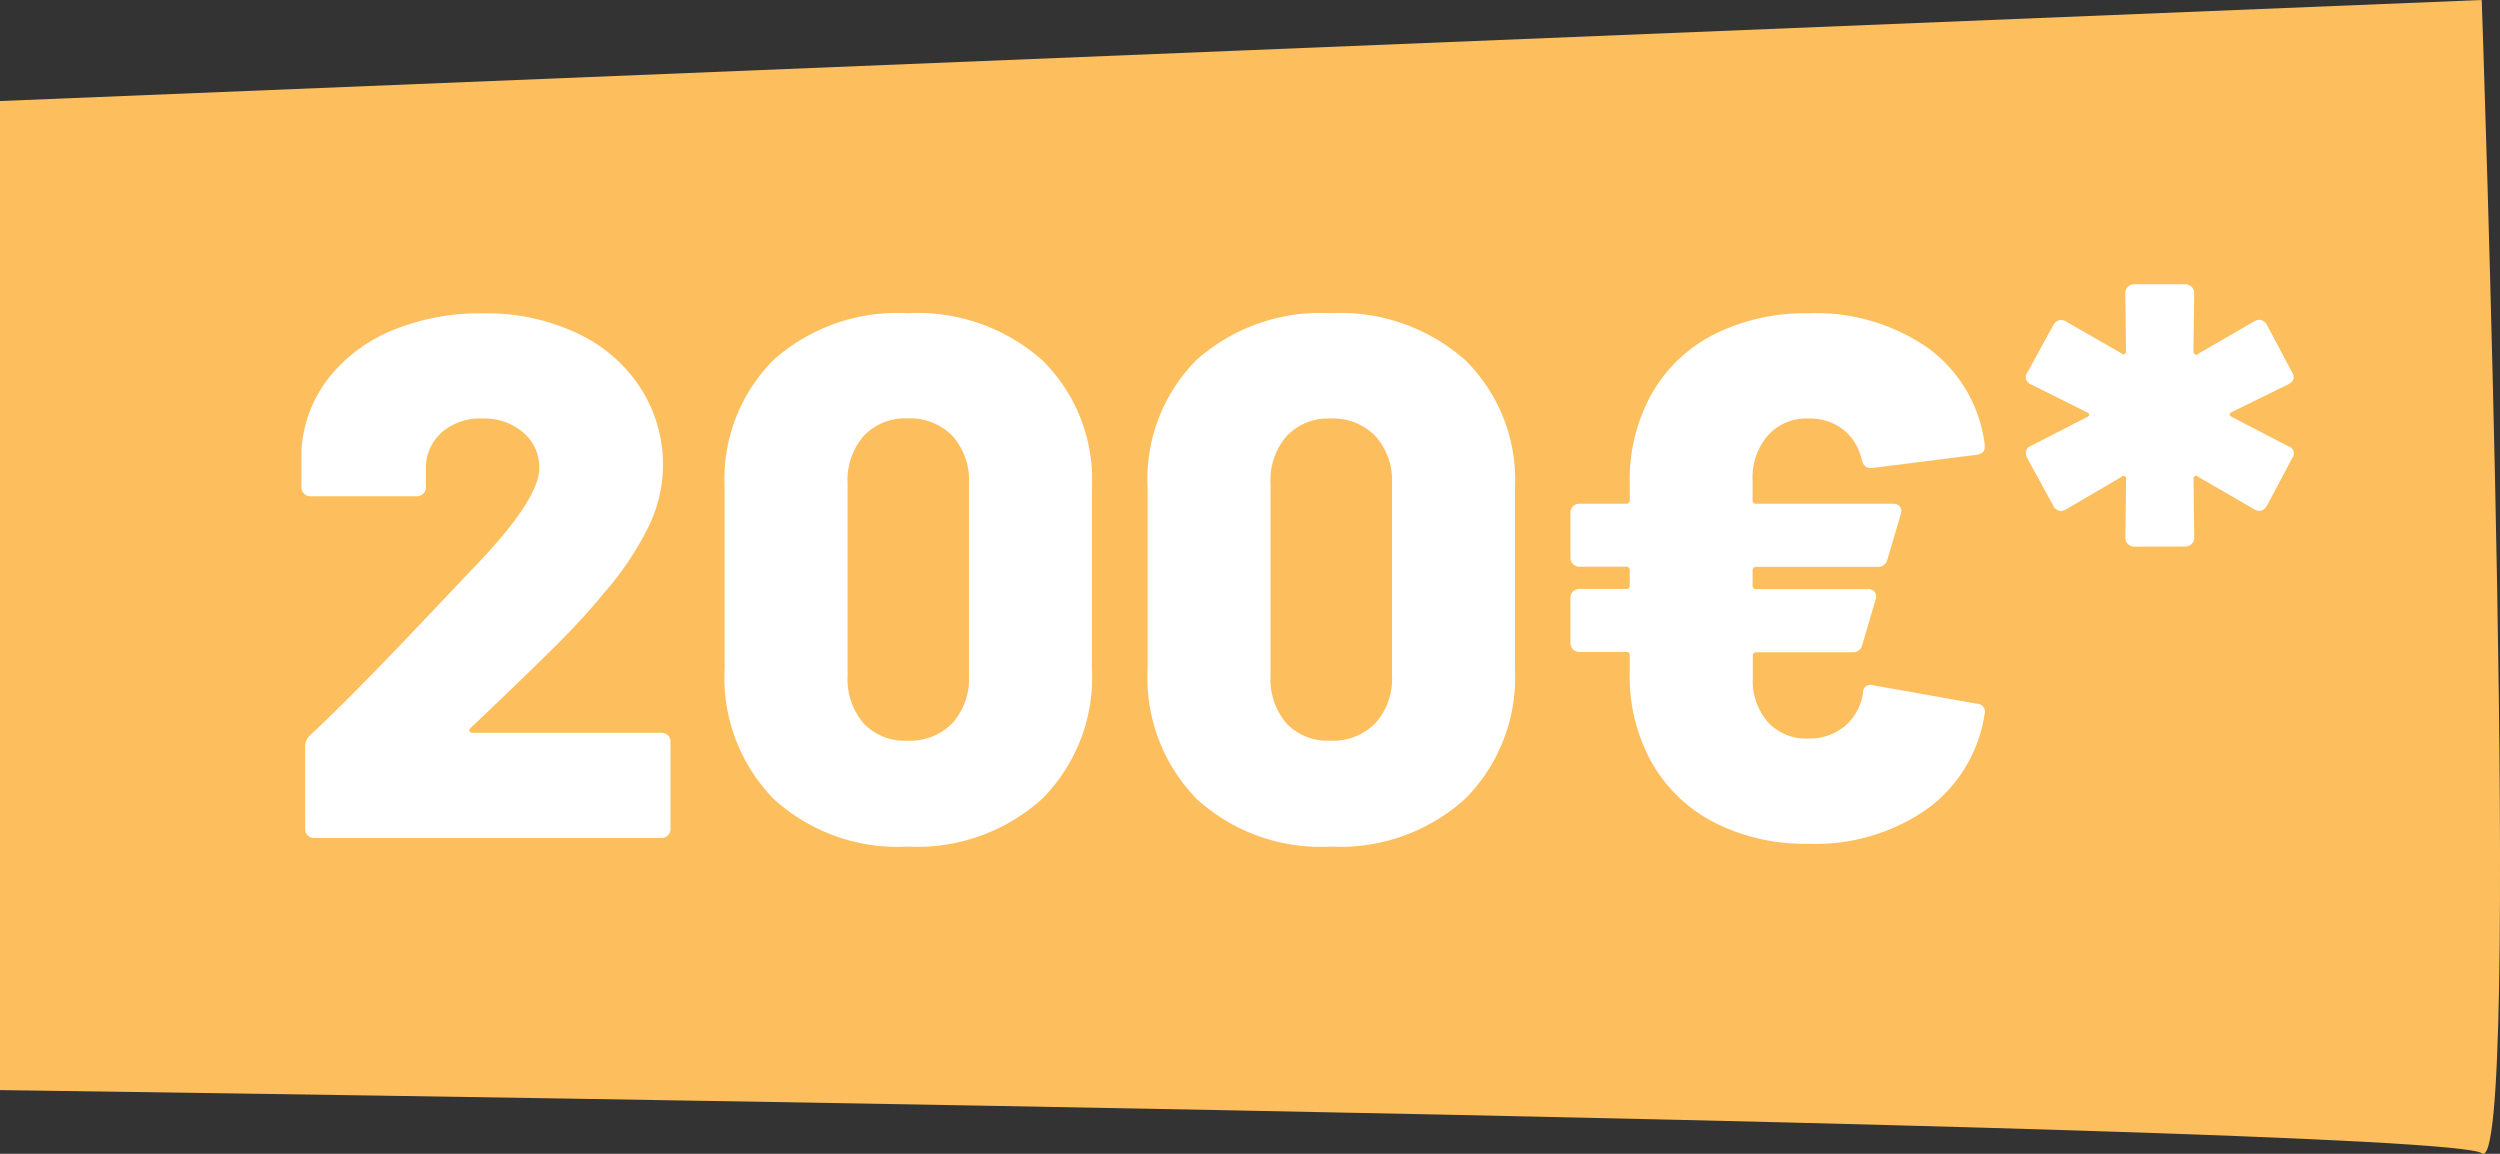 <svg xmlns="http://www.w3.org/2000/svg" width="80.252" height="37.038">
	<rect width="100%" height="100%" fill="#333333" stroke="none"/>
	<path fill="#fdbf5d" d="M0 3.243 79.665 0s1.323 38 0 37.02S0 34.993 0 34.993Z"/>
	<path fill="#fff" d="M15.099 23.376a.078.078 0 0 0-.024.1.1.1 0 0 0 .1.048h6.064a.284.284 0 0 1 .285.285v2.806a.284.284 0 0 1-.285.285H10.081a.284.284 0 0 1-.285-.285v-2.64a.484.484 0 0 1 .143-.357q1.427-1.332 3.781-3.829l1.427-1.503q2.164-2.236 2.164-3.258a1.458 1.458 0 0 0-.511-1.142 1.919 1.919 0 0 0-1.32-.452 1.875 1.875 0 0 0-1.308.452 1.527 1.527 0 0 0-.5 1.189v.571a.284.284 0 0 1-.285.285H9.962a.284.284 0 0 1-.285-.285v-1.189a4.162 4.162 0 0 1 .88-2.331 5.032 5.032 0 0 1 2.069-1.533 7.352 7.352 0 0 1 2.854-.535 6.856 6.856 0 0 1 3.08.654 4.867 4.867 0 0 1 2.021 1.772 4.538 4.538 0 0 1 .226 4.447 9.926 9.926 0 0 1-1.427 2.117q-.666.809-1.5 1.641t-2.305 2.235Zm14.032 3.8a5.9 5.9 0 0 1-4.3-1.534 5.568 5.568 0 0 1-1.57-4.174v-5.8a5.418 5.418 0 0 1 1.57-4.114 5.978 5.978 0 0 1 4.3-1.5 6.035 6.035 0 0 1 4.328 1.51 5.383 5.383 0 0 1 1.593 4.1v5.8a5.522 5.522 0 0 1-1.593 4.174 5.979 5.979 0 0 1-4.328 1.538Zm0-3.4a1.9 1.9 0 0 0 1.439-.559 2.126 2.126 0 0 0 .535-1.534v-6.16a2.126 2.126 0 0 0-.535-1.534 1.9 1.9 0 0 0-1.439-.559 1.83 1.83 0 0 0-1.4.559 2.156 2.156 0 0 0-.523 1.534v6.16a2.187 2.187 0 0 0 .511 1.534 1.822 1.822 0 0 0 1.412.559Zm13.579 3.4a5.9 5.9 0 0 1-4.3-1.534 5.568 5.568 0 0 1-1.57-4.174v-5.8a5.418 5.418 0 0 1 1.57-4.114 5.978 5.978 0 0 1 4.3-1.5 6.035 6.035 0 0 1 4.328 1.51 5.383 5.383 0 0 1 1.593 4.1v5.8a5.522 5.522 0 0 1-1.593 4.174 5.979 5.979 0 0 1-4.328 1.538Zm0-3.4a1.9 1.9 0 0 0 1.439-.559 2.126 2.126 0 0 0 .535-1.534v-6.16a2.126 2.126 0 0 0-.537-1.53 1.9 1.9 0 0 0-1.439-.559 1.83 1.83 0 0 0-1.4.559 2.156 2.156 0 0 0-.523 1.534v6.16a2.187 2.187 0 0 0 .511 1.534 1.822 1.822 0 0 0 1.414.555Zm15.337-.068a1.771 1.771 0 0 0 1.165-.392 1.727 1.727 0 0 0 .595-1.082.233.233 0 0 1 .309-.238l3.353.595a.256.256 0 0 1 .238.333 4.619 4.619 0 0 1-1.843 3.044 6.244 6.244 0 0 1-3.817 1.117 6.4 6.4 0 0 1-3.008-.678 4.876 4.876 0 0 1-2.01-1.914 5.7 5.7 0 0 1-.713-2.9v-.547a.105.105 0 0 0-.119-.119h-1.5a.284.284 0 0 1-.285-.285V19.19a.284.284 0 0 1 .285-.285h1.5a.105.105 0 0 0 .119-.119v-.476a.105.105 0 0 0-.119-.119h-1.5a.284.284 0 0 1-.285-.285v-1.451a.284.284 0 0 1 .285-.285h1.5a.105.105 0 0 0 .119-.119v-.547a5.656 5.656 0 0 1 .713-2.878 4.8 4.8 0 0 1 2.01-1.9 6.5 6.5 0 0 1 3.008-.669 6.279 6.279 0 0 1 3.865 1.13 4.519 4.519 0 0 1 1.8 3.1v.071q0 .19-.238.238l-3.377.428h-.05q-.214 0-.285-.262a1.679 1.679 0 0 0-.595-.975 1.748 1.748 0 0 0-1.12-.352 1.651 1.651 0 0 0-1.3.547 2.064 2.064 0 0 0-.488 1.427v.642a.105.105 0 0 0 .119.119h4.4a.25.25 0 0 1 .214.1.246.246 0 0 1 .024.238l-.428 1.451a.3.3 0 0 1-.309.238h-3.9a.105.105 0 0 0-.119.119v.476a.105.105 0 0 0 .119.119h3.591a.25.25 0 0 1 .214.1.246.246 0 0 1 .024.238L59.78 20.7a.3.3 0 0 1-.309.238h-3.086a.105.105 0 0 0-.119.119v.713a2.02 2.02 0 0 0 .488 1.415 1.669 1.669 0 0 0 1.293.523Zm10.464-6.16a.284.284 0 0 1-.285-.285l.024-1.879a.1.1 0 0 0-.048-.1.078.078 0 0 0-.1.024l-1.784 1.046a.365.365 0 0 1-.143.048.291.291 0 0 1-.262-.166l-.832-1.522a.383.383 0 0 1-.048-.166.244.244 0 0 1 .166-.238l1.807-.927q.119-.071 0-.143l-1.807-.9a.243.243 0 0 1-.119-.381l.832-1.522a.333.333 0 0 1 .178-.155.264.264 0 0 1 .226.036l1.784 1.023a.078.078 0 0 0 .1.024.1.1 0 0 0 .048-.1l-.024-1.855a.284.284 0 0 1 .285-.285h1.641a.284.284 0 0 1 .285.285l-.024 1.855a.125.125 0 0 0 .048.107.066.066 0 0 0 .1-.012l1.807-1.046a.365.365 0 0 1 .143-.048.291.291 0 0 1 .262.166l.809 1.522a.383.383 0 0 1 .048.166q0 .119-.166.214l-1.831.9q-.119.071 0 .143l1.831.951a.239.239 0 0 1 .119.381l-.809 1.522a.333.333 0 0 1-.178.155.264.264 0 0 1-.226-.036l-1.807-1.046a.078.078 0 0 0-.1-.024.1.1 0 0 0-.048.1l.024 1.879a.284.284 0 0 1-.285.285Z"/>
</svg>
